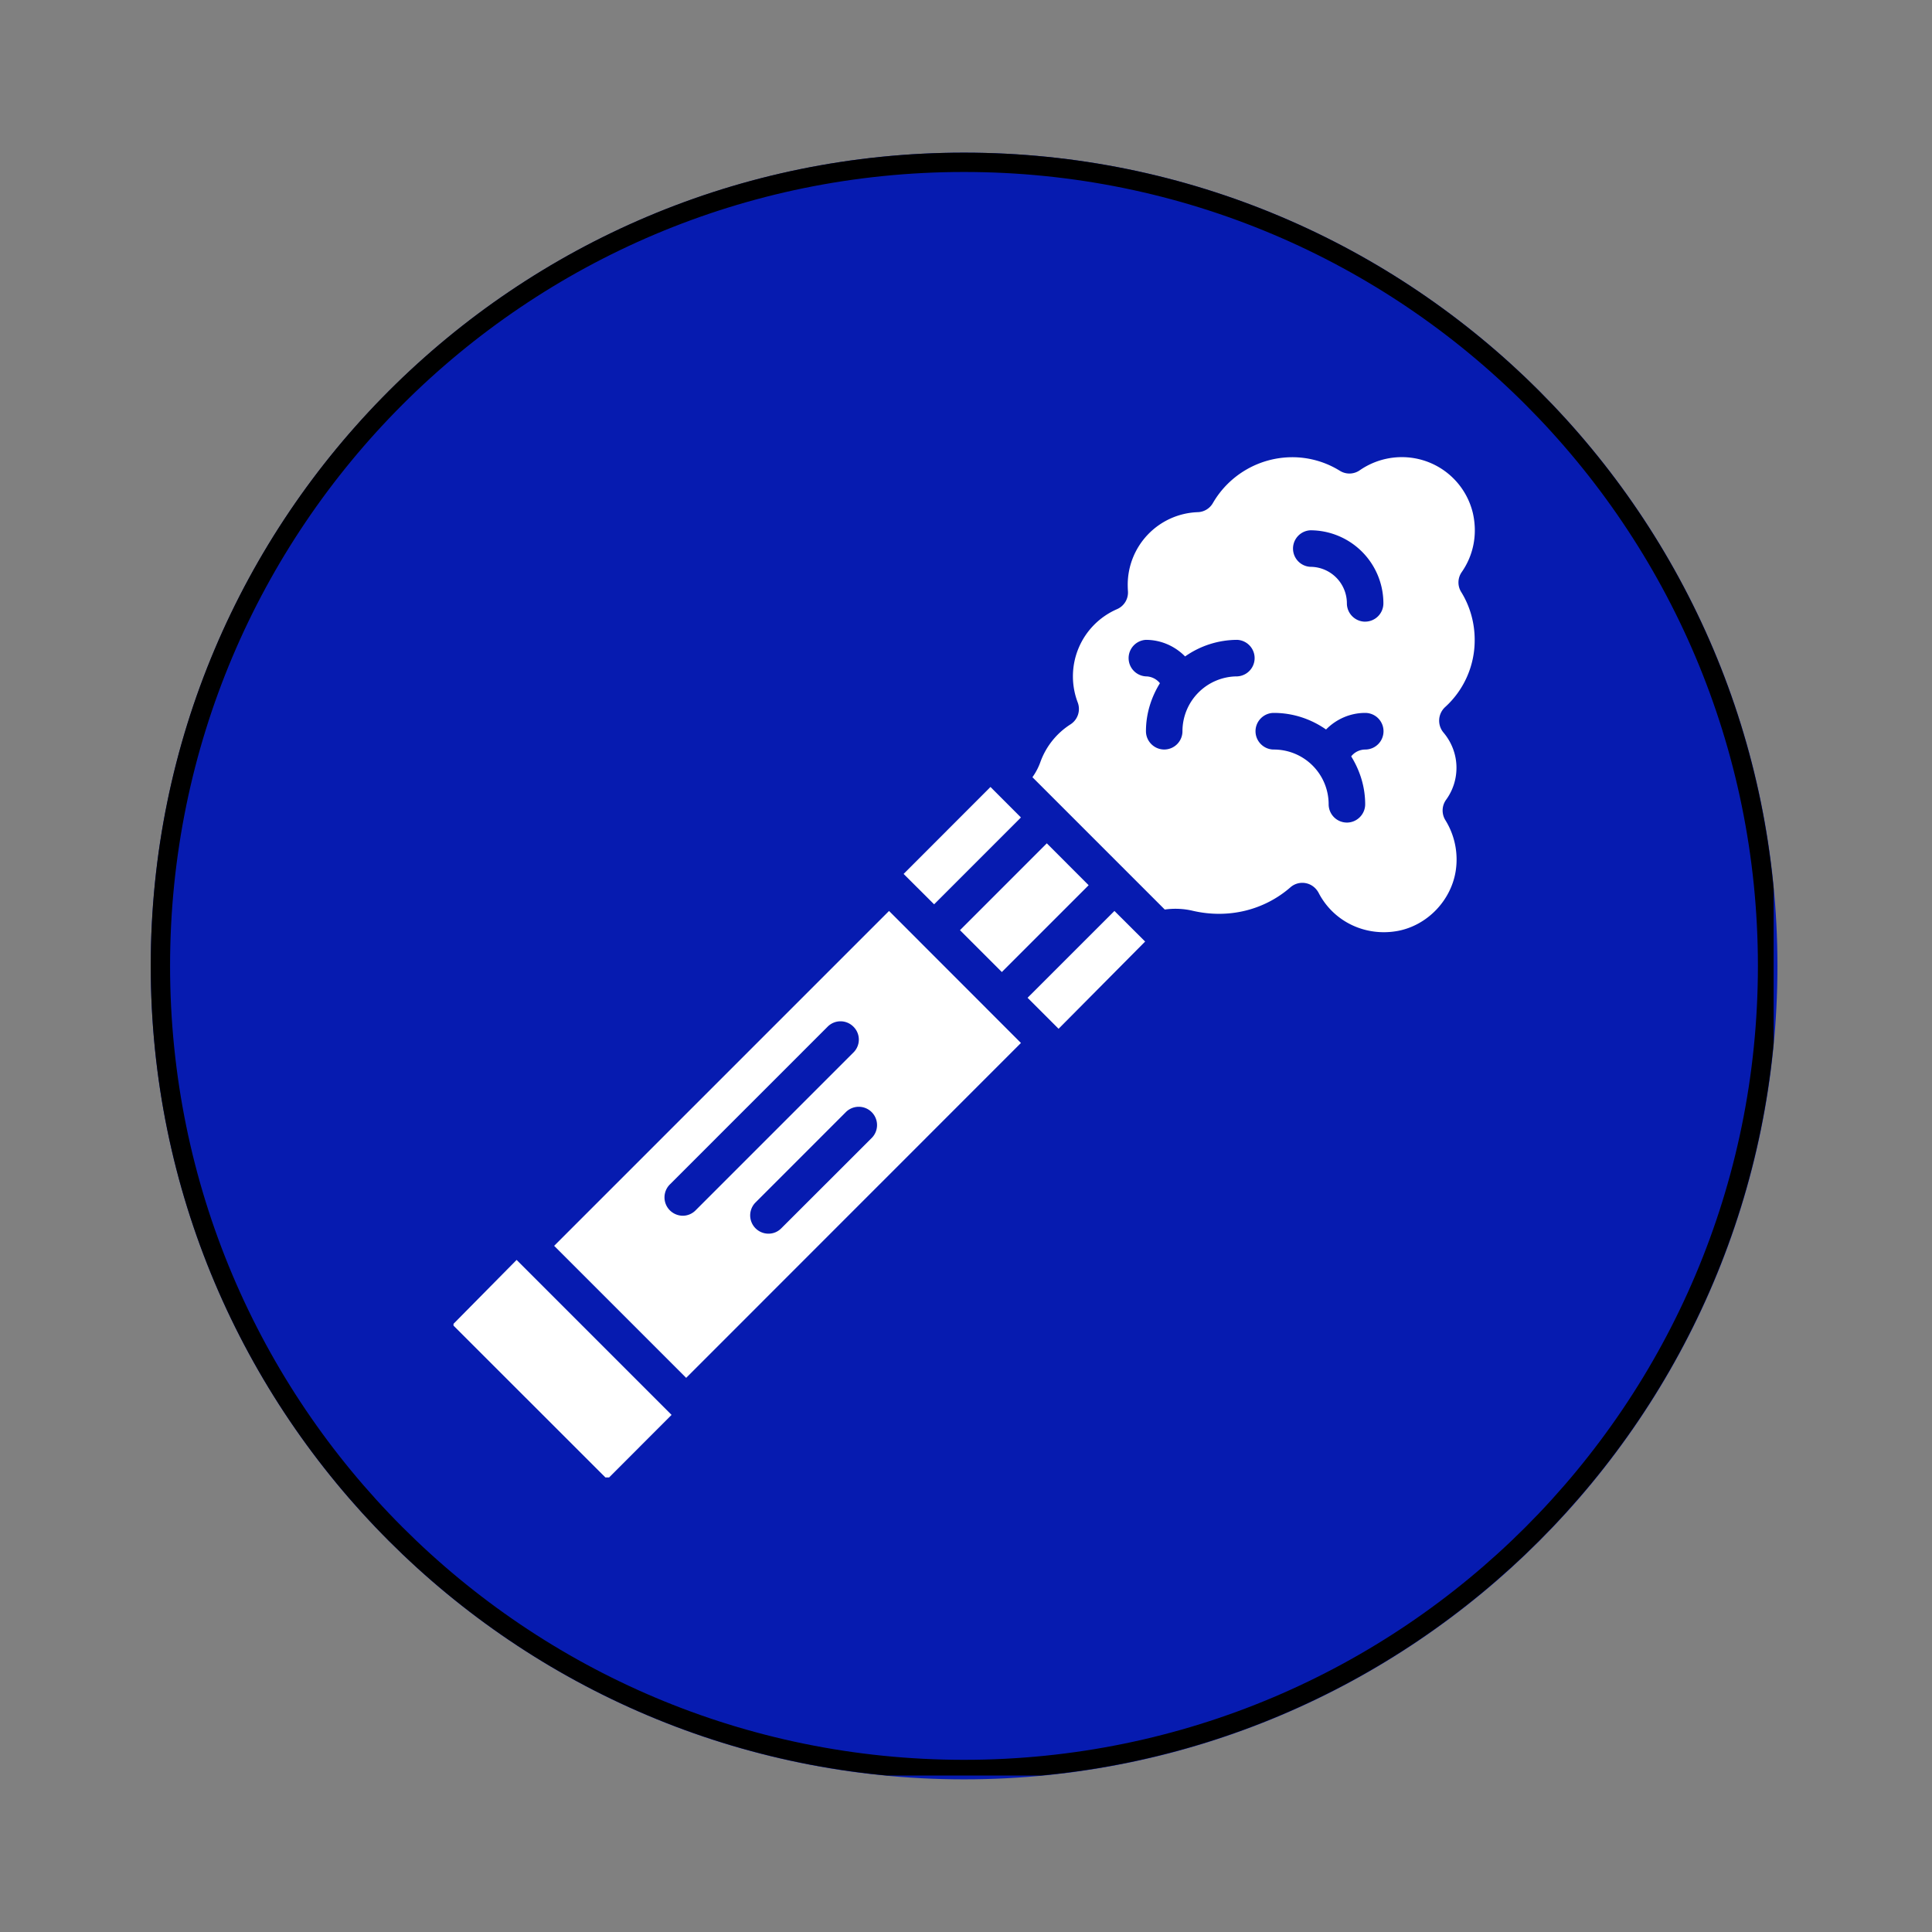<svg xmlns="http://www.w3.org/2000/svg" width="100" height="100" version="1.0" viewBox="0 0 75 75"><rect x="0" y="0" width="75" height="75" fill="#808080" stroke="none"/><defs><clipPath id="a"><path d="M5.852 5.926H69v63.148H5.852Zm0 0"/></clipPath><clipPath id="b"><path d="M37.426 5.926C19.988 5.926 5.852 20.062 5.852 37.5s14.136 31.574 31.574 31.574C54.863 69.074 69 54.938 69 37.5 69 20.063 54.863 5.926 37.426 5.926m0 0"/></clipPath><clipPath id="c"><path d="M5.852 5.926h63v63h-63Zm0 0"/></clipPath><clipPath id="d"><path d="M37.422 5.926c-17.438 0-31.57 14.133-31.57 31.57 0 17.434 14.132 31.57 31.57 31.57 17.433 0 31.57-14.136 31.57-31.57 0-17.437-14.137-31.57-31.57-31.57m0 0"/></clipPath><clipPath id="e"><path d="M17.605 48H27v9.355h-9.395Zm0 0"/></clipPath><clipPath id="f"><path d="M40 17.605h17.355V37H40Zm0 0"/></clipPath></defs><path d="m85.512 78.477 10.511-10.028-1.238-1.316-5.965 4.191a.24.24 0 0 1-.14.043.24.24 0 0 1-.18-.074.254.254 0 0 1-.016-.324l4.48-5.778-1.234-1.316-5.195 4.957-5.316 5.07v.004l-6.703 6.395a10.87 10.87 0 0 0 4.293 4.574Zm0 0"/><g clip-path="url(#a)"><g clip-path="url(#b)"><path fill="#061bb0" d="M5.852 5.926H69v63.148H5.852Zm0 0"/></g></g><g clip-path="url(#c)"><g clip-path="url(#d)"><path fill="none" stroke="#000" stroke-width="1.5" d="M37.422 5.926c-17.438 0-31.57 14.133-31.57 31.57 0 17.434 14.132 31.57 31.57 31.57 17.433 0 31.57-14.136 31.57-31.57 0-17.437-14.137-31.57-31.57-31.57Zm0 0"/></g></g><path fill="#fff" d="m33.832 44.184-3.504 3.5a.69.69 0 0 1-.496.207.71.71 0 0 1-.504-1.21l3.5-3.501a.71.71 0 1 1 1.004 1.004m-7.324 3.011a.72.72 0 0 1-.504-.21.71.71 0 0 1 0-1.005l6.125-6.125a.705.705 0 0 1 1 0 .703.703 0 0 1 0 1.004l-6.125 6.125a.7.7 0 0 1-.496.211m-4.996 1.168 5.125 5.125 12.996-13-5.121-5.125zM38.45 30.55l-3.372 3.376 1.184 1.18 3.37-3.372zM37.266 36.11l1.625 1.624 3.37-3.37-1.624-1.626zM39.89 38.734l1.204 1.203 3.36-3.386-1.192-1.188z"/><g clip-path="url(#e)"><path fill="#fff" d="m26.07 54.926-6.015-6.016-2.485 2.516 6.004 6z"/></g><g clip-path="url(#f)"><path fill="#fff" d="M52.996 24.133c-.39 0-.71-.32-.71-.711a1.42 1.42 0 0 0-1.419-1.418.71.71 0 0 1 0-1.418 2.836 2.836 0 0 1 2.836 2.836.71.71 0 0 1-.707.71m0 4.965a.7.7 0 0 0-.543.265c.336.543.543 1.176.543 1.86 0 .39-.32.71-.71.71a.71.71 0 0 1-.708-.71 2.126 2.126 0 0 0-2.129-2.125c-.39 0-.71-.32-.71-.711s.32-.711.71-.711c.754 0 1.453.242 2.028.644.39-.398.933-.644 1.52-.644a.71.71 0 0 1 0 1.422m-4.965-2.84a2.13 2.13 0 0 0-2.129 2.129.71.71 0 0 1-.707.71c-.39 0-.71-.32-.71-.71 0-.684.206-1.32.542-1.864a.71.71 0 0 0-.543-.265.71.71 0 0 1 0-1.418c.586 0 1.13.246 1.52.644a3.53 3.53 0 0 1 2.027-.644.71.71 0 0 1 0 1.418m9.215-1.418c0-.66-.18-1.3-.52-1.852a.7.7 0 0 1 .016-.777c.465-.668.617-1.48.434-2.29a2.83 2.83 0 0 0-2.098-2.097 2.87 2.87 0 0 0-2.289.43.7.7 0 0 1-.781.02 3.5 3.5 0 0 0-1.848-.524 3.57 3.57 0 0 0-3.078 1.781.7.7 0 0 1-.586.352 2.82 2.82 0 0 0-2.719 2.832q.001.115.008.23a.705.705 0 0 1-.422.703 2.844 2.844 0 0 0-1.527 3.622.71.71 0 0 1-.281.851 2.9 2.9 0 0 0-1.168 1.461 2.4 2.4 0 0 1-.309.59l5.137 5.137c.367-.051.742-.036 1.11.054 1.366.309 2.745-.027 3.765-.914a.7.7 0 0 1 .597-.164c.215.04.395.18.5.375.579 1.121 1.82 1.715 3.086 1.477 1.133-.219 2.051-1.172 2.235-2.317a2.9 2.9 0 0 0-.399-1.98.71.71 0 0 1 .028-.793c.261-.36.402-.79.402-1.242 0-.5-.18-.985-.508-1.371a.716.716 0 0 1 .063-.98 3.5 3.5 0 0 0 1.152-2.614"/></g></svg>